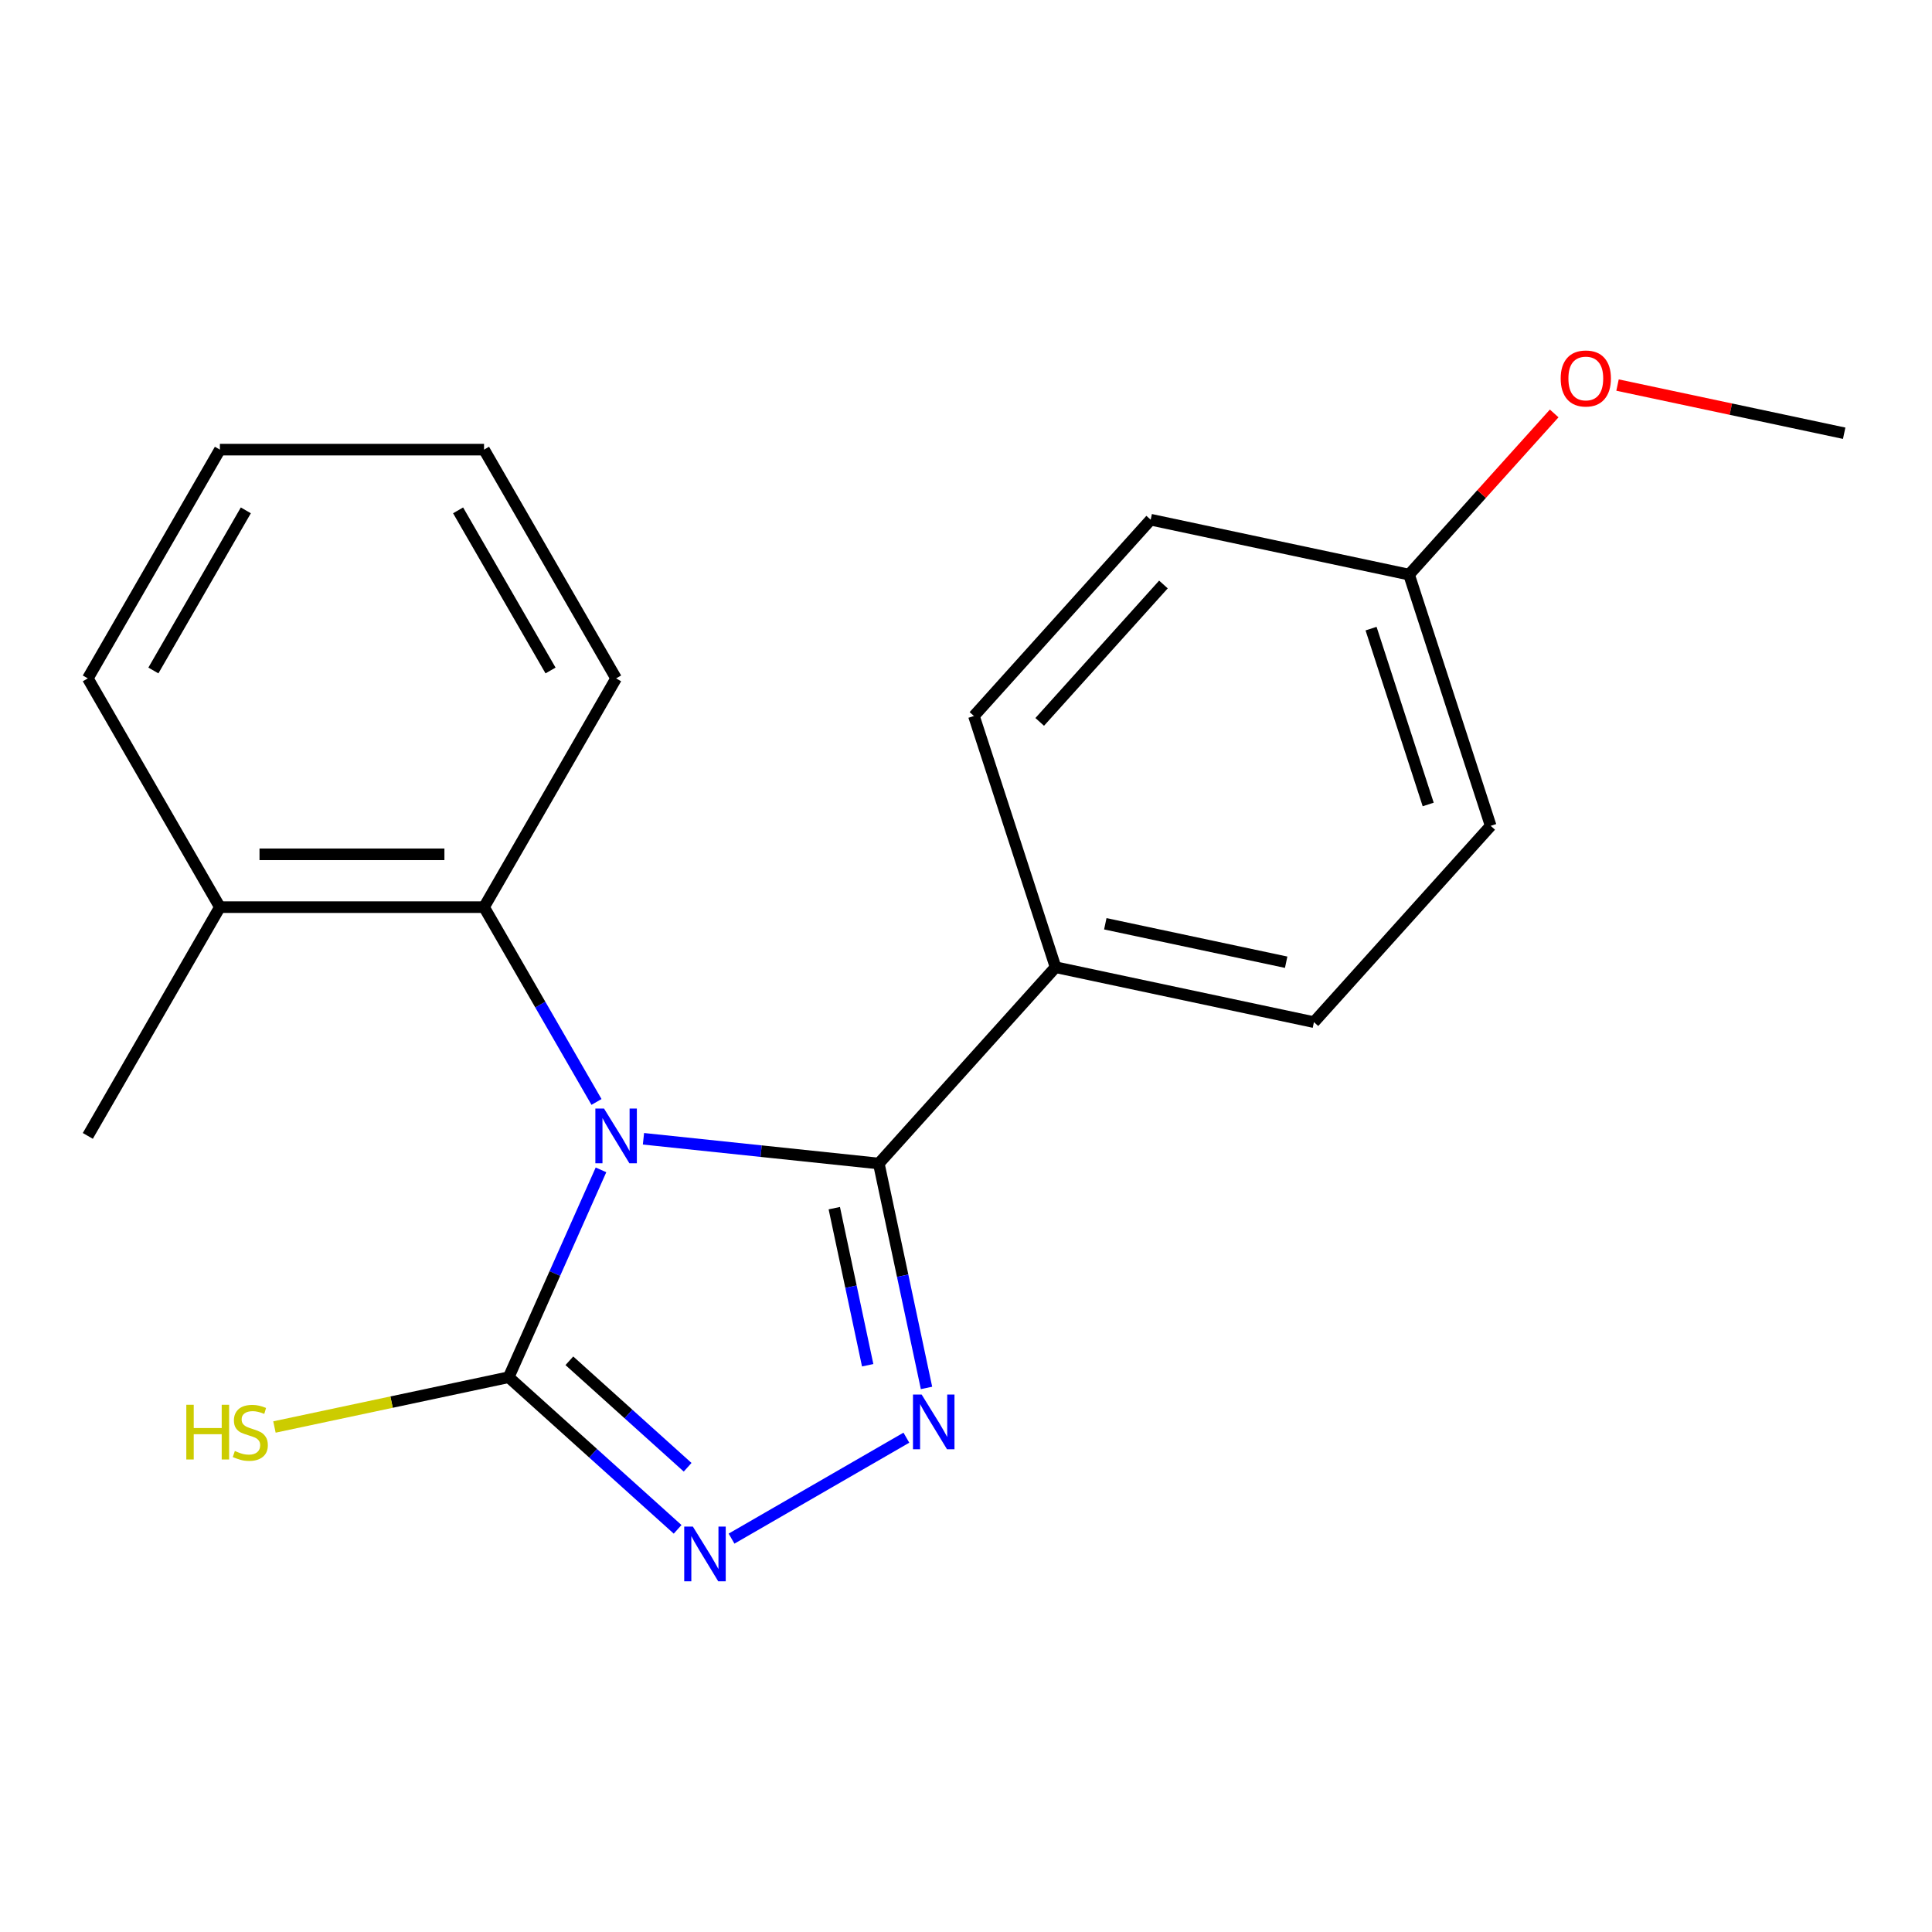 <?xml version='1.0' encoding='iso-8859-1'?>
<svg version='1.1' baseProfile='full'
              xmlns='http://www.w3.org/2000/svg'
                      xmlns:rdkit='http://www.rdkit.org/xml'
                      xmlns:xlink='http://www.w3.org/1999/xlink'
                  xml:space='preserve'
width='1000px' height='1000px' viewBox='0 0 1000 1000'>
<!-- END OF HEADER -->
<rect style='opacity:1.0;fill:#FFFFFF;stroke:none' width='1000' height='1000' x='0' y='0'> </rect>
<path class='bond-0' d='M 333.057,589.43 L 393.964,595.832' style='fill:none;fill-rule:evenodd;stroke:#0000FF;stroke-width:6px;stroke-linecap:butt;stroke-linejoin:miter;stroke-opacity:1' />
<path class='bond-0' d='M 393.964,595.832 L 454.872,602.234' style='fill:none;fill-rule:evenodd;stroke:#000000;stroke-width:6px;stroke-linecap:butt;stroke-linejoin:miter;stroke-opacity:1' />
<path class='bond-2' d='M 311.072,605.52 L 287.181,659.182' style='fill:none;fill-rule:evenodd;stroke:#0000FF;stroke-width:6px;stroke-linecap:butt;stroke-linejoin:miter;stroke-opacity:1' />
<path class='bond-2' d='M 287.181,659.182 L 263.289,712.844' style='fill:none;fill-rule:evenodd;stroke:#000000;stroke-width:6px;stroke-linecap:butt;stroke-linejoin:miter;stroke-opacity:1' />
<path class='bond-4' d='M 308.75,570.364 L 279.644,519.951' style='fill:none;fill-rule:evenodd;stroke:#0000FF;stroke-width:6px;stroke-linecap:butt;stroke-linejoin:miter;stroke-opacity:1' />
<path class='bond-4' d='M 279.644,519.951 L 250.538,469.538' style='fill:none;fill-rule:evenodd;stroke:#000000;stroke-width:6px;stroke-linecap:butt;stroke-linejoin:miter;stroke-opacity:1' />
<path class='bond-1' d='M 454.872,602.234 L 467.216,660.312' style='fill:none;fill-rule:evenodd;stroke:#000000;stroke-width:6px;stroke-linecap:butt;stroke-linejoin:miter;stroke-opacity:1' />
<path class='bond-1' d='M 467.216,660.312 L 479.561,718.39' style='fill:none;fill-rule:evenodd;stroke:#0000FF;stroke-width:6px;stroke-linecap:butt;stroke-linejoin:miter;stroke-opacity:1' />
<path class='bond-1' d='M 431.828,625.342 L 440.47,665.997' style='fill:none;fill-rule:evenodd;stroke:#000000;stroke-width:6px;stroke-linecap:butt;stroke-linejoin:miter;stroke-opacity:1' />
<path class='bond-1' d='M 440.47,665.997 L 449.111,706.652' style='fill:none;fill-rule:evenodd;stroke:#0000FF;stroke-width:6px;stroke-linecap:butt;stroke-linejoin:miter;stroke-opacity:1' />
<path class='bond-5' d='M 454.872,602.234 L 546.356,500.629' style='fill:none;fill-rule:evenodd;stroke:#000000;stroke-width:6px;stroke-linecap:butt;stroke-linejoin:miter;stroke-opacity:1' />
<path class='bond-20' d='M 469.14,744.142 L 378.642,796.391' style='fill:none;fill-rule:evenodd;stroke:#0000FF;stroke-width:6px;stroke-linecap:butt;stroke-linejoin:miter;stroke-opacity:1' />
<path class='bond-3' d='M 263.289,712.844 L 307.012,752.212' style='fill:none;fill-rule:evenodd;stroke:#000000;stroke-width:6px;stroke-linecap:butt;stroke-linejoin:miter;stroke-opacity:1' />
<path class='bond-3' d='M 307.012,752.212 L 350.735,791.581' style='fill:none;fill-rule:evenodd;stroke:#0000FF;stroke-width:6px;stroke-linecap:butt;stroke-linejoin:miter;stroke-opacity:1' />
<path class='bond-3' d='M 294.703,704.334 L 325.309,731.892' style='fill:none;fill-rule:evenodd;stroke:#000000;stroke-width:6px;stroke-linecap:butt;stroke-linejoin:miter;stroke-opacity:1' />
<path class='bond-3' d='M 325.309,731.892 L 355.915,759.45' style='fill:none;fill-rule:evenodd;stroke:#0000FF;stroke-width:6px;stroke-linecap:butt;stroke-linejoin:miter;stroke-opacity:1' />
<path class='bond-6' d='M 263.289,712.844 L 202.671,725.729' style='fill:none;fill-rule:evenodd;stroke:#000000;stroke-width:6px;stroke-linecap:butt;stroke-linejoin:miter;stroke-opacity:1' />
<path class='bond-6' d='M 202.671,725.729 L 142.052,738.614' style='fill:none;fill-rule:evenodd;stroke:#CCCC00;stroke-width:6px;stroke-linecap:butt;stroke-linejoin:miter;stroke-opacity:1' />
<path class='bond-7' d='M 250.538,469.538 L 113.816,469.538' style='fill:none;fill-rule:evenodd;stroke:#000000;stroke-width:6px;stroke-linecap:butt;stroke-linejoin:miter;stroke-opacity:1' />
<path class='bond-7' d='M 230.029,442.193 L 134.324,442.193' style='fill:none;fill-rule:evenodd;stroke:#000000;stroke-width:6px;stroke-linecap:butt;stroke-linejoin:miter;stroke-opacity:1' />
<path class='bond-13' d='M 250.538,469.538 L 318.899,351.133' style='fill:none;fill-rule:evenodd;stroke:#000000;stroke-width:6px;stroke-linecap:butt;stroke-linejoin:miter;stroke-opacity:1' />
<path class='bond-8' d='M 546.356,500.629 L 680.091,529.055' style='fill:none;fill-rule:evenodd;stroke:#000000;stroke-width:6px;stroke-linecap:butt;stroke-linejoin:miter;stroke-opacity:1' />
<path class='bond-8' d='M 572.102,478.146 L 665.716,498.045' style='fill:none;fill-rule:evenodd;stroke:#000000;stroke-width:6px;stroke-linecap:butt;stroke-linejoin:miter;stroke-opacity:1' />
<path class='bond-9' d='M 546.356,500.629 L 504.107,370.599' style='fill:none;fill-rule:evenodd;stroke:#000000;stroke-width:6px;stroke-linecap:butt;stroke-linejoin:miter;stroke-opacity:1' />
<path class='bond-15' d='M 113.816,469.538 L 45.455,587.942' style='fill:none;fill-rule:evenodd;stroke:#000000;stroke-width:6px;stroke-linecap:butt;stroke-linejoin:miter;stroke-opacity:1' />
<path class='bond-16' d='M 113.816,469.538 L 45.455,351.133' style='fill:none;fill-rule:evenodd;stroke:#000000;stroke-width:6px;stroke-linecap:butt;stroke-linejoin:miter;stroke-opacity:1' />
<path class='bond-11' d='M 680.091,529.055 L 771.576,427.451' style='fill:none;fill-rule:evenodd;stroke:#000000;stroke-width:6px;stroke-linecap:butt;stroke-linejoin:miter;stroke-opacity:1' />
<path class='bond-12' d='M 504.107,370.599 L 595.592,268.995' style='fill:none;fill-rule:evenodd;stroke:#000000;stroke-width:6px;stroke-linecap:butt;stroke-linejoin:miter;stroke-opacity:1' />
<path class='bond-12' d='M 538.151,373.655 L 602.19,302.532' style='fill:none;fill-rule:evenodd;stroke:#000000;stroke-width:6px;stroke-linecap:butt;stroke-linejoin:miter;stroke-opacity:1' />
<path class='bond-10' d='M 729.326,297.421 L 595.592,268.995' style='fill:none;fill-rule:evenodd;stroke:#000000;stroke-width:6px;stroke-linecap:butt;stroke-linejoin:miter;stroke-opacity:1' />
<path class='bond-14' d='M 729.326,297.421 L 766.885,255.708' style='fill:none;fill-rule:evenodd;stroke:#000000;stroke-width:6px;stroke-linecap:butt;stroke-linejoin:miter;stroke-opacity:1' />
<path class='bond-14' d='M 766.885,255.708 L 804.444,213.995' style='fill:none;fill-rule:evenodd;stroke:#FF0000;stroke-width:6px;stroke-linecap:butt;stroke-linejoin:miter;stroke-opacity:1' />
<path class='bond-22' d='M 729.326,297.421 L 771.576,427.451' style='fill:none;fill-rule:evenodd;stroke:#000000;stroke-width:6px;stroke-linecap:butt;stroke-linejoin:miter;stroke-opacity:1' />
<path class='bond-22' d='M 709.658,325.375 L 739.232,416.397' style='fill:none;fill-rule:evenodd;stroke:#000000;stroke-width:6px;stroke-linecap:butt;stroke-linejoin:miter;stroke-opacity:1' />
<path class='bond-18' d='M 318.899,351.133 L 250.538,232.728' style='fill:none;fill-rule:evenodd;stroke:#000000;stroke-width:6px;stroke-linecap:butt;stroke-linejoin:miter;stroke-opacity:1' />
<path class='bond-18' d='M 284.963,347.044 L 237.111,264.161' style='fill:none;fill-rule:evenodd;stroke:#000000;stroke-width:6px;stroke-linecap:butt;stroke-linejoin:miter;stroke-opacity:1' />
<path class='bond-17' d='M 837.229,199.306 L 895.887,211.774' style='fill:none;fill-rule:evenodd;stroke:#FF0000;stroke-width:6px;stroke-linecap:butt;stroke-linejoin:miter;stroke-opacity:1' />
<path class='bond-17' d='M 895.887,211.774 L 954.545,224.243' style='fill:none;fill-rule:evenodd;stroke:#000000;stroke-width:6px;stroke-linecap:butt;stroke-linejoin:miter;stroke-opacity:1' />
<path class='bond-21' d='M 45.455,351.133 L 113.816,232.728' style='fill:none;fill-rule:evenodd;stroke:#000000;stroke-width:6px;stroke-linecap:butt;stroke-linejoin:miter;stroke-opacity:1' />
<path class='bond-21' d='M 79.39,347.044 L 127.242,264.161' style='fill:none;fill-rule:evenodd;stroke:#000000;stroke-width:6px;stroke-linecap:butt;stroke-linejoin:miter;stroke-opacity:1' />
<path class='bond-19' d='M 250.538,232.728 L 113.816,232.728' style='fill:none;fill-rule:evenodd;stroke:#000000;stroke-width:6px;stroke-linecap:butt;stroke-linejoin:miter;stroke-opacity:1' />
<path  class='atom-0' d='M 312.639 573.782
L 321.919 588.782
Q 322.839 590.262, 324.319 592.942
Q 325.799 595.622, 325.879 595.782
L 325.879 573.782
L 329.639 573.782
L 329.639 602.102
L 325.759 602.102
L 315.799 585.702
Q 314.639 583.782, 313.399 581.582
Q 312.199 579.382, 311.839 578.702
L 311.839 602.102
L 308.159 602.102
L 308.159 573.782
L 312.639 573.782
' fill='#0000FF'/>
<path  class='atom-2' d='M 477.038 721.808
L 486.318 736.808
Q 487.238 738.288, 488.718 740.968
Q 490.198 743.648, 490.278 743.808
L 490.278 721.808
L 494.038 721.808
L 494.038 750.128
L 490.158 750.128
L 480.198 733.728
Q 479.038 731.808, 477.798 729.608
Q 476.598 727.408, 476.238 726.728
L 476.238 750.128
L 472.558 750.128
L 472.558 721.808
L 477.038 721.808
' fill='#0000FF'/>
<path  class='atom-4' d='M 358.633 790.169
L 367.913 805.169
Q 368.833 806.649, 370.313 809.329
Q 371.793 812.009, 371.873 812.169
L 371.873 790.169
L 375.633 790.169
L 375.633 818.489
L 371.753 818.489
L 361.793 802.089
Q 360.633 800.169, 359.393 797.969
Q 358.193 795.769, 357.833 795.089
L 357.833 818.489
L 354.153 818.489
L 354.153 790.169
L 358.633 790.169
' fill='#0000FF'/>
<path  class='atom-7' d='M 96.434 727.11
L 100.274 727.11
L 100.274 739.15
L 114.754 739.15
L 114.754 727.11
L 118.594 727.11
L 118.594 755.43
L 114.754 755.43
L 114.754 742.35
L 100.274 742.35
L 100.274 755.43
L 96.434 755.43
L 96.434 727.11
' fill='#CCCC00'/>
<path  class='atom-7' d='M 121.554 751.03
Q 121.874 751.15, 123.194 751.71
Q 124.514 752.27, 125.954 752.63
Q 127.434 752.95, 128.874 752.95
Q 131.554 752.95, 133.114 751.67
Q 134.674 750.35, 134.674 748.07
Q 134.674 746.51, 133.874 745.55
Q 133.114 744.59, 131.914 744.07
Q 130.714 743.55, 128.714 742.95
Q 126.194 742.19, 124.674 741.47
Q 123.194 740.75, 122.114 739.23
Q 121.074 737.71, 121.074 735.15
Q 121.074 731.59, 123.474 729.39
Q 125.914 727.19, 130.714 727.19
Q 133.994 727.19, 137.714 728.75
L 136.794 731.83
Q 133.394 730.43, 130.834 730.43
Q 128.074 730.43, 126.554 731.59
Q 125.034 732.71, 125.074 734.67
Q 125.074 736.19, 125.834 737.11
Q 126.634 738.03, 127.754 738.55
Q 128.914 739.07, 130.834 739.67
Q 133.394 740.47, 134.914 741.27
Q 136.434 742.07, 137.514 743.71
Q 138.634 745.31, 138.634 748.07
Q 138.634 751.99, 135.994 754.11
Q 133.394 756.19, 129.034 756.19
Q 126.514 756.19, 124.594 755.63
Q 122.714 755.11, 120.474 754.19
L 121.554 751.03
' fill='#CCCC00'/>
<path  class='atom-15' d='M 807.811 195.897
Q 807.811 189.097, 811.171 185.297
Q 814.531 181.497, 820.811 181.497
Q 827.091 181.497, 830.451 185.297
Q 833.811 189.097, 833.811 195.897
Q 833.811 202.777, 830.411 206.697
Q 827.011 210.577, 820.811 210.577
Q 814.571 210.577, 811.171 206.697
Q 807.811 202.817, 807.811 195.897
M 820.811 207.377
Q 825.131 207.377, 827.451 204.497
Q 829.811 201.577, 829.811 195.897
Q 829.811 190.337, 827.451 187.537
Q 825.131 184.697, 820.811 184.697
Q 816.491 184.697, 814.131 187.497
Q 811.811 190.297, 811.811 195.897
Q 811.811 201.617, 814.131 204.497
Q 816.491 207.377, 820.811 207.377
' fill='#FF0000'/>
</svg>
